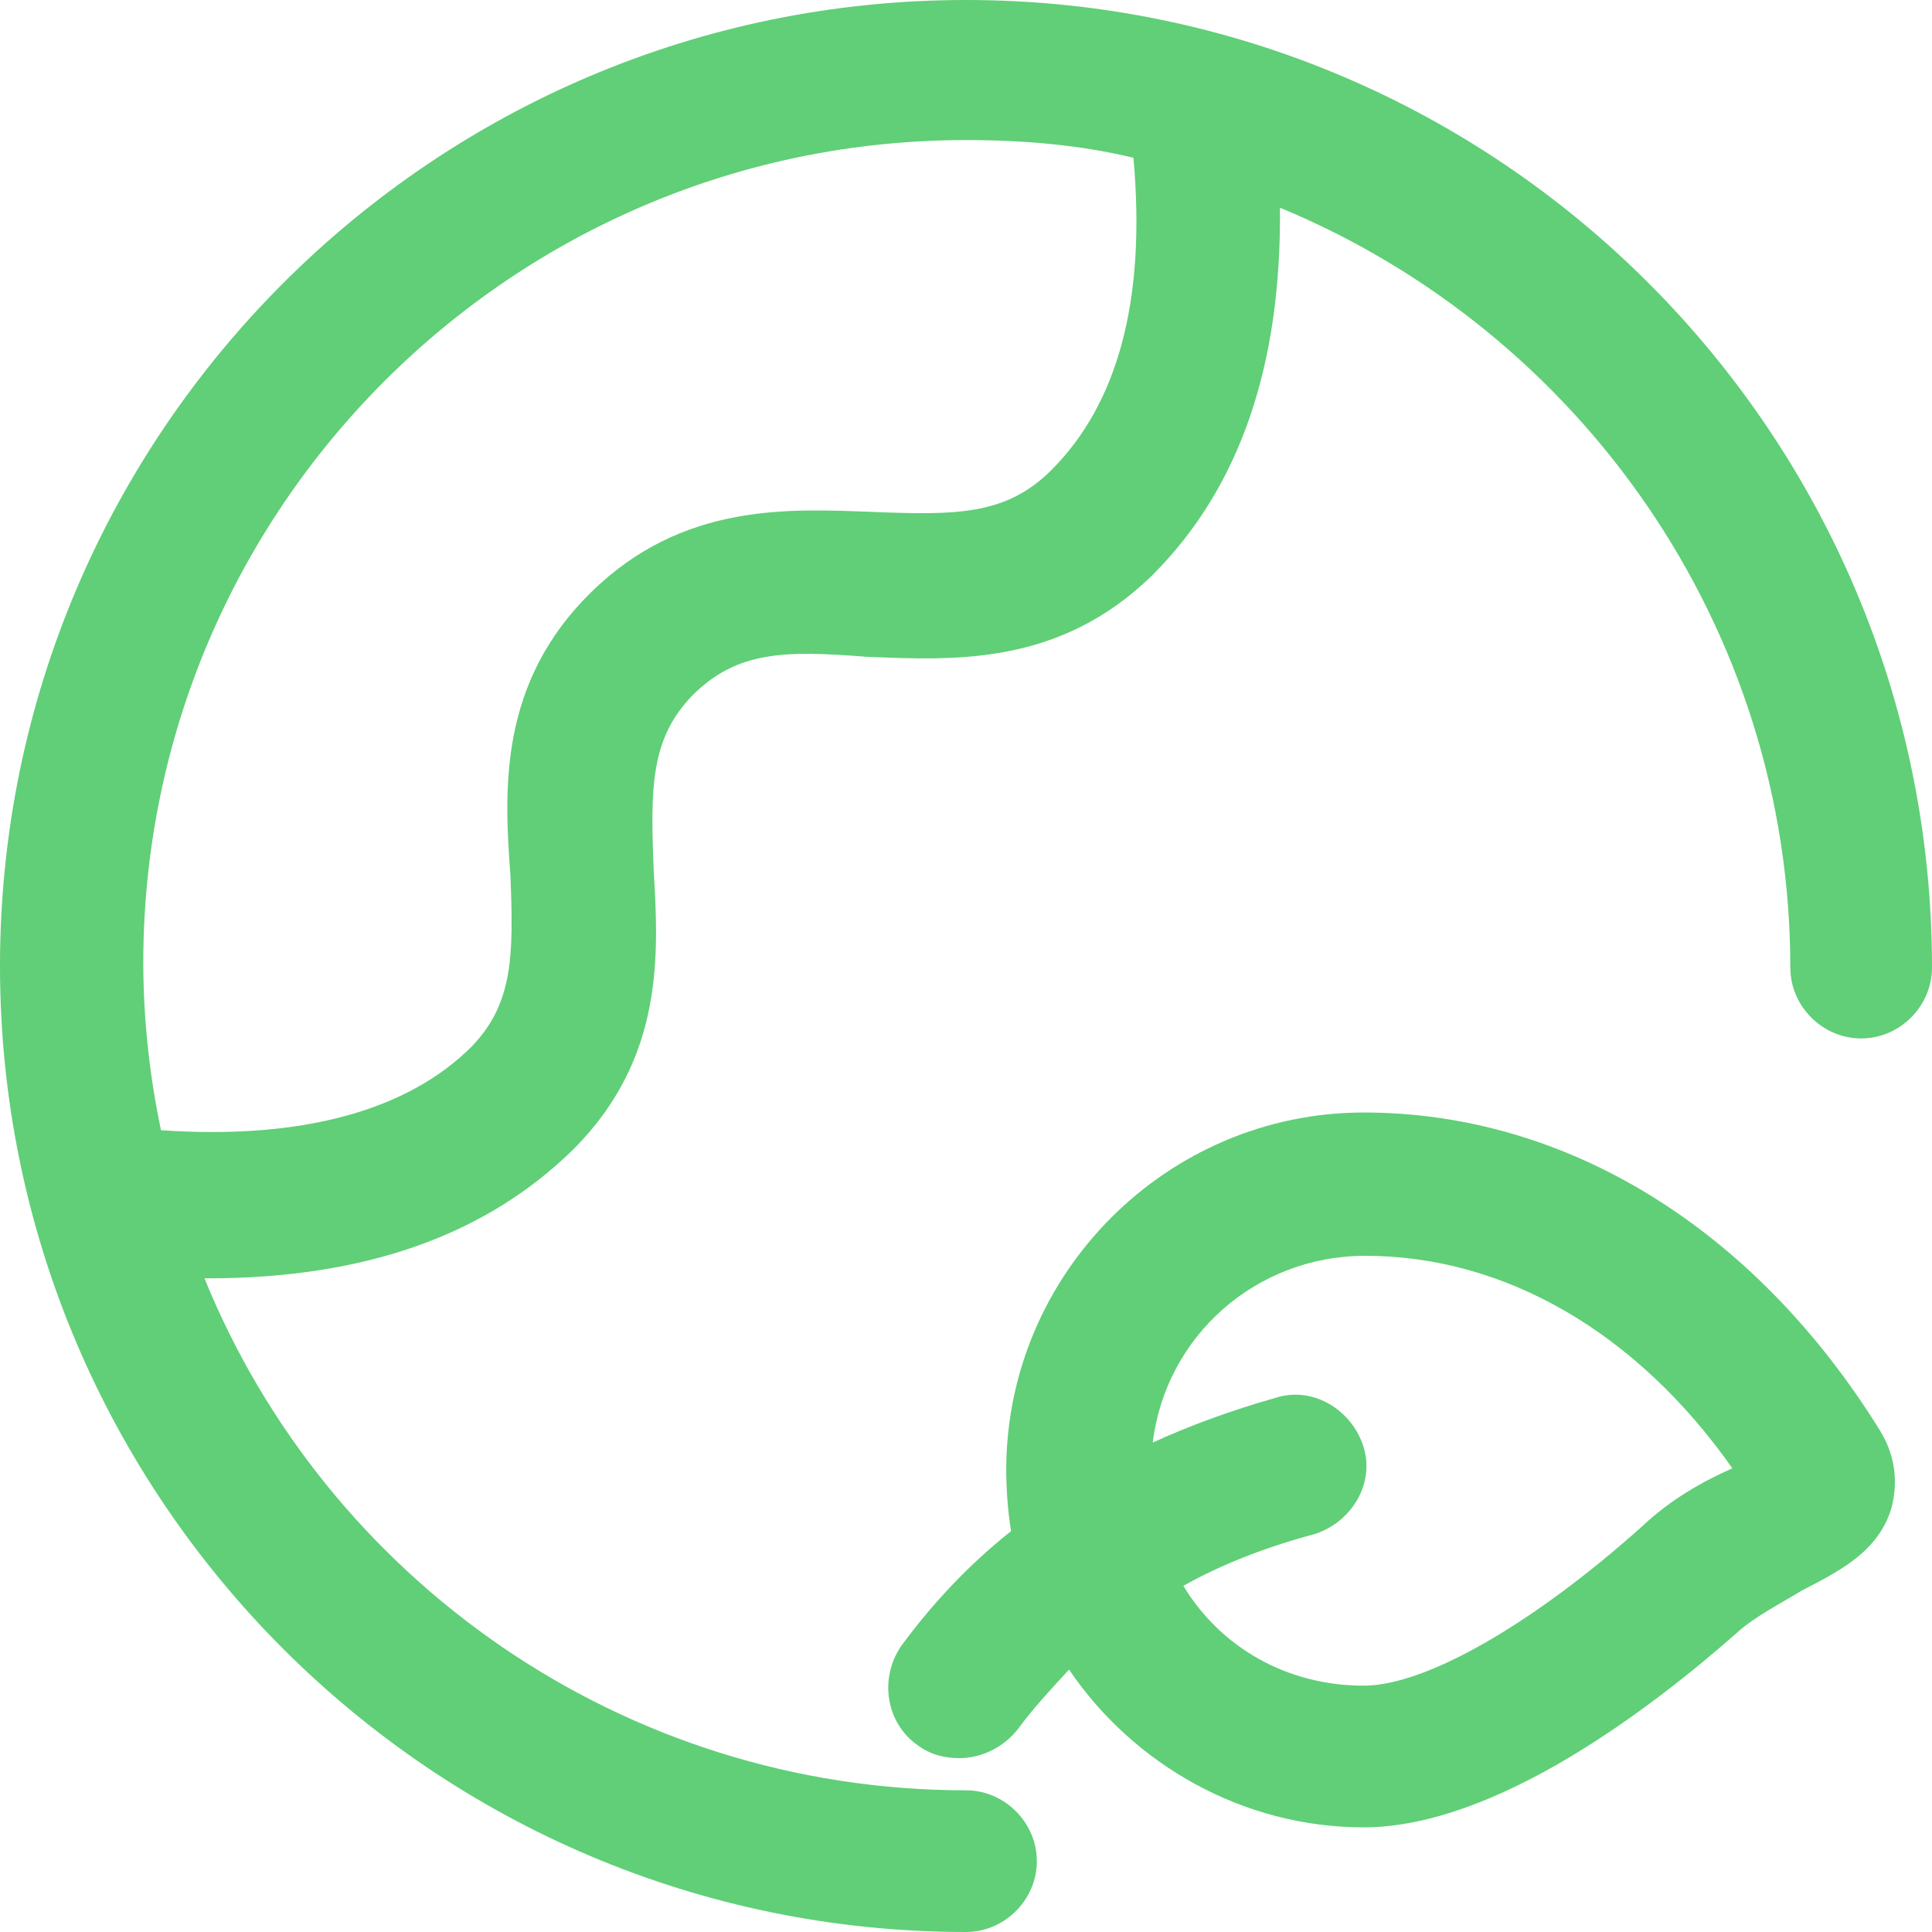 <?xml version="1.0" encoding="utf-8"?>
<!-- Generator: Adobe Illustrator 24.2.3, SVG Export Plug-In . SVG Version: 6.00 Build 0)  -->
<svg version="1.1" id="图层_1" xmlns="http://www.w3.org/2000/svg" xmlns:xlink="http://www.w3.org/1999/xlink" x="0px" y="0px"
	 width="120px" height="120px" viewBox="0 0 120 120" style="enable-background:new 0 0 120 120;" xml:space="preserve">
<style type="text/css">
	.st0{fill:#60CF77;}
</style>
<g>
	<path class="st0" d="M60,0C26.9,0,0,26.9,0,60s26.9,60,60,60c2.4,0,4.4-2,4.4-4.4s-2-4.4-4.4-4.4c-21.3,0-39.7-13.1-47.3-31.8h0.2
		c9.8,0,17.3-2.7,22.7-8c5.7-5.7,5.3-12.2,5-17.4c-0.2-5.1-0.2-8.1,2.4-10.8c2.8-2.8,5.8-2.8,10.9-2.4c5.3,0.2,11.9,0.6,17.7-5.1
		c5.4-5.4,8-13,7.9-22.8c18.6,7.7,31.7,26,31.7,47.2c0,2.4,2,4.4,4.4,4.4c2.4,0,4.4-2,4.4-4.4C120,26.9,93.1,0,60,0z M65.3,29.2
		c-2.8,2.8-5.9,2.8-11,2.6c-5.3-0.2-11.9-0.6-17.6,5C31,42.4,31.3,49,31.7,54.3c0.2,5,0.2,8-2.4,10.7c-4,4-10.6,5.8-19.3,5.2
		c-0.7-3.3-1.1-6.9-1.1-10.4c0-28.2,22.9-51.1,51.1-51.1c3.6,0,7.1,0.3,10.4,1.1C71.2,18.7,69.4,25.1,65.3,29.2z"/>
	<path class="st0" d="M84.7,69.1c-12.2,0-22.2,10-22.2,22.2c0,1.2,0.1,2.6,0.3,3.8c-2.9,2.3-5.1,4.8-6.8,7.1c-1.4,2-1,4.8,1,6.2
		c0.8,0.6,1.7,0.8,2.6,0.8c1.4,0,2.8-0.7,3.7-1.9c0.8-1.1,1.9-2.3,3.1-3.6c4,5.9,10.8,9.8,18.3,9.8c8.3,0,18.1-7.6,23.2-12.1
		c1.1-1,2.7-1.8,4-2.6c2.3-1.2,4.8-2.4,5.6-5.2c0.4-1.6,0.2-3.2-0.7-4.7C109,76.3,97.3,69.1,84.7,69.1L84.7,69.1z M102,94.8
		c-6.7,6-13.4,9.9-17.3,9.9c-4.8,0-8.9-2.4-11.2-6.2c2.3-1.3,5.1-2.4,8.1-3.2c2.3-0.7,3.8-3.1,3.1-5.4c-0.7-2.3-3.1-3.8-5.4-3.1
		c-2.8,0.8-5.3,1.7-7.7,2.8C72.4,83,78,78,84.8,78c8.7,0,16.9,4.8,22.8,13.2C105.8,92,103.8,93.1,102,94.8L102,94.8z"/>
</g>
</svg>
